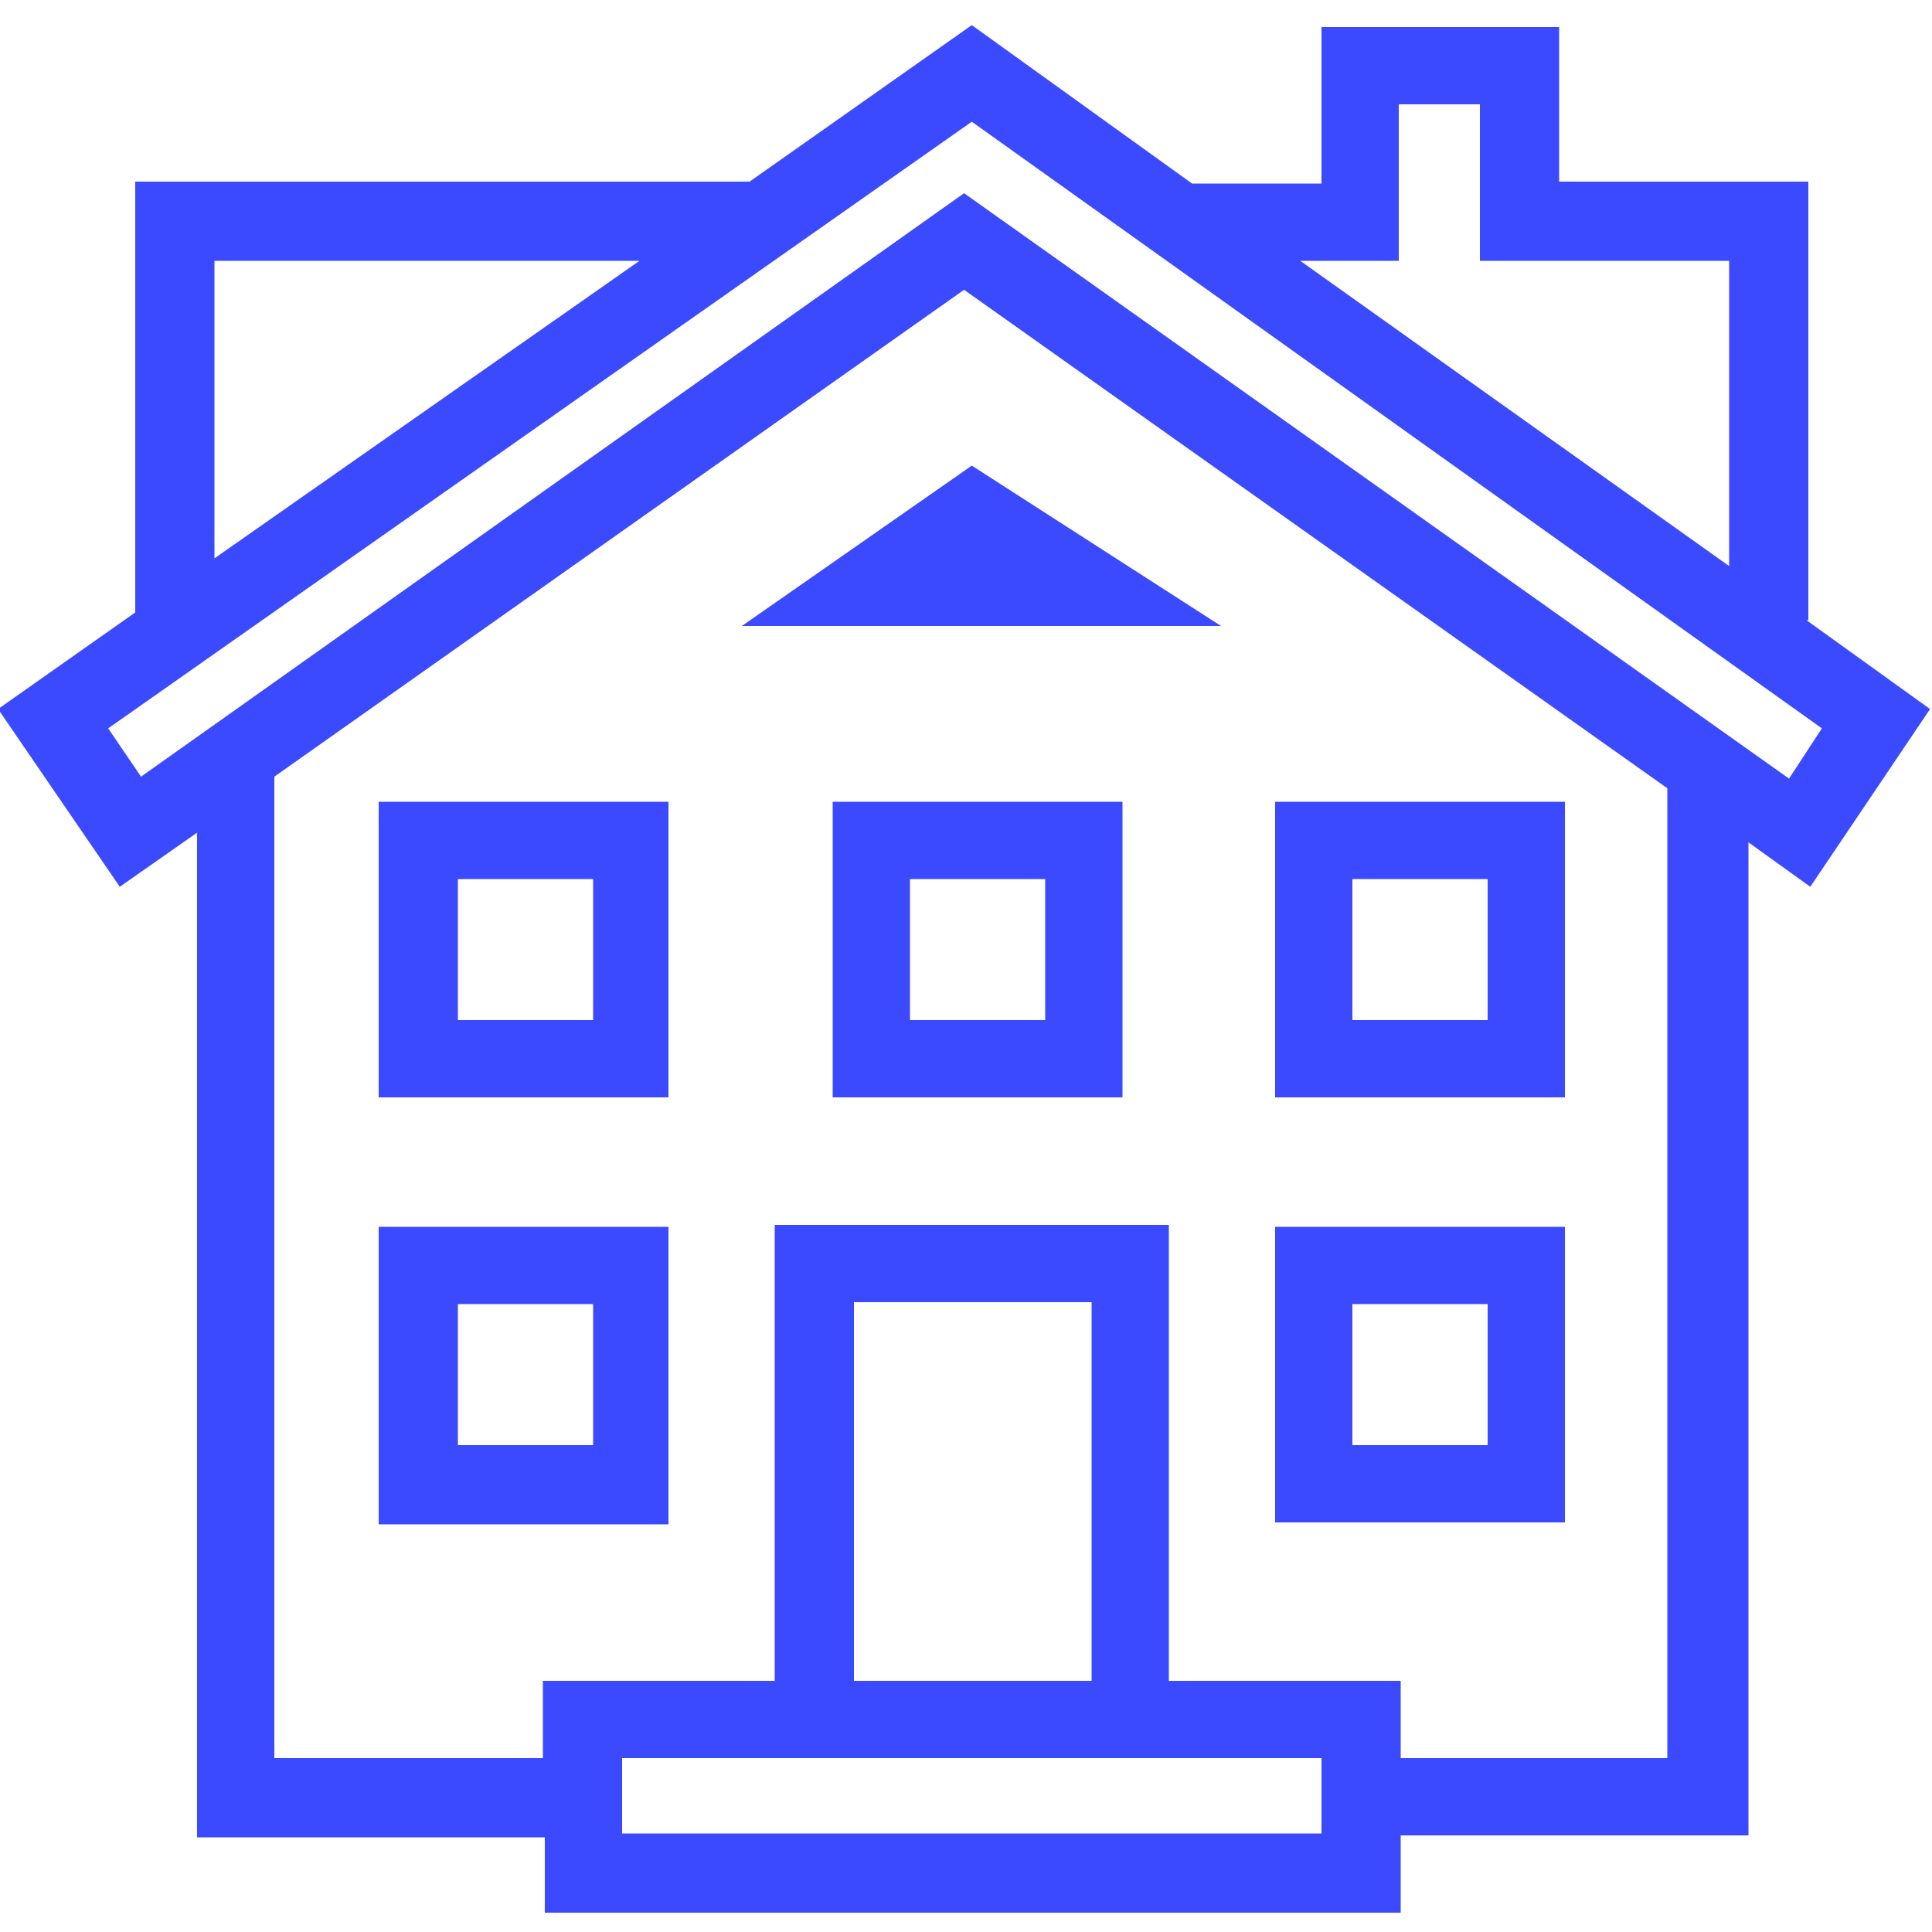 <svg height='100px' width='100px'  fill="#3b4aff" xmlns="http://www.w3.org/2000/svg" xmlns:xlink="http://www.w3.org/1999/xlink" version="1.1" x="0px" y="0px" viewBox="0 0 100 100" style="enable-background:new 0 0 100 100;" xml:space="preserve"><path d="M99.9,36.7l-6.4-4.6h0.1V9.4H80.7V1.4H68.4v8.1l-6.7,0L50.3,1.3L38.8,9.4v0H7v22.3l-7.1,5l6.3,9.2l4-2.8v52h18V99h44.3V95  h18V43.6l3.2,2.3L99.9,36.7z M72.4,13.5V5.4h4.2v8.1h12.9v15.8L67.3,13.5H72.4z M11.1,13.5h22l-22,15.4V13.5z M68.4,94.9H32.2V91  h36.2V94.9z M56.5,87H44.2V67.4h12.3V87z M86.4,91H72.5v-4h-12V63.4H40.1V87h-12v4H14.2V40.2L49.9,15l36.4,25.8V91z M49.9,10  L7.3,40.2l-1.7-2.5L50.3,6.3l44,31.4l-1.7,2.6L49.9,10z"></path><path d="M81,63.5H66v15.3h15V63.5z M77,74.8h-7v-7.3h7V74.8z"></path><path d="M19.6,78.9h15V63.5h-15V78.9z M23.7,67.5h7v7.3h-7V67.5z"></path><path d="M81,41.5H66v15.3h15V41.5z M77,52.8h-7v-7.3h7V52.8z"></path><path d="M43.1,56.8h15V41.5h-15V56.8z M47.1,45.5h7v7.3h-7V45.5z"></path><path d="M19.6,56.8h15V41.5h-15V56.8z M23.7,45.5h7v7.3h-7V45.5z"></path><polygon points="63.2,32.4 50.3,24.1 38.4,32.4 "></polygon></svg>
